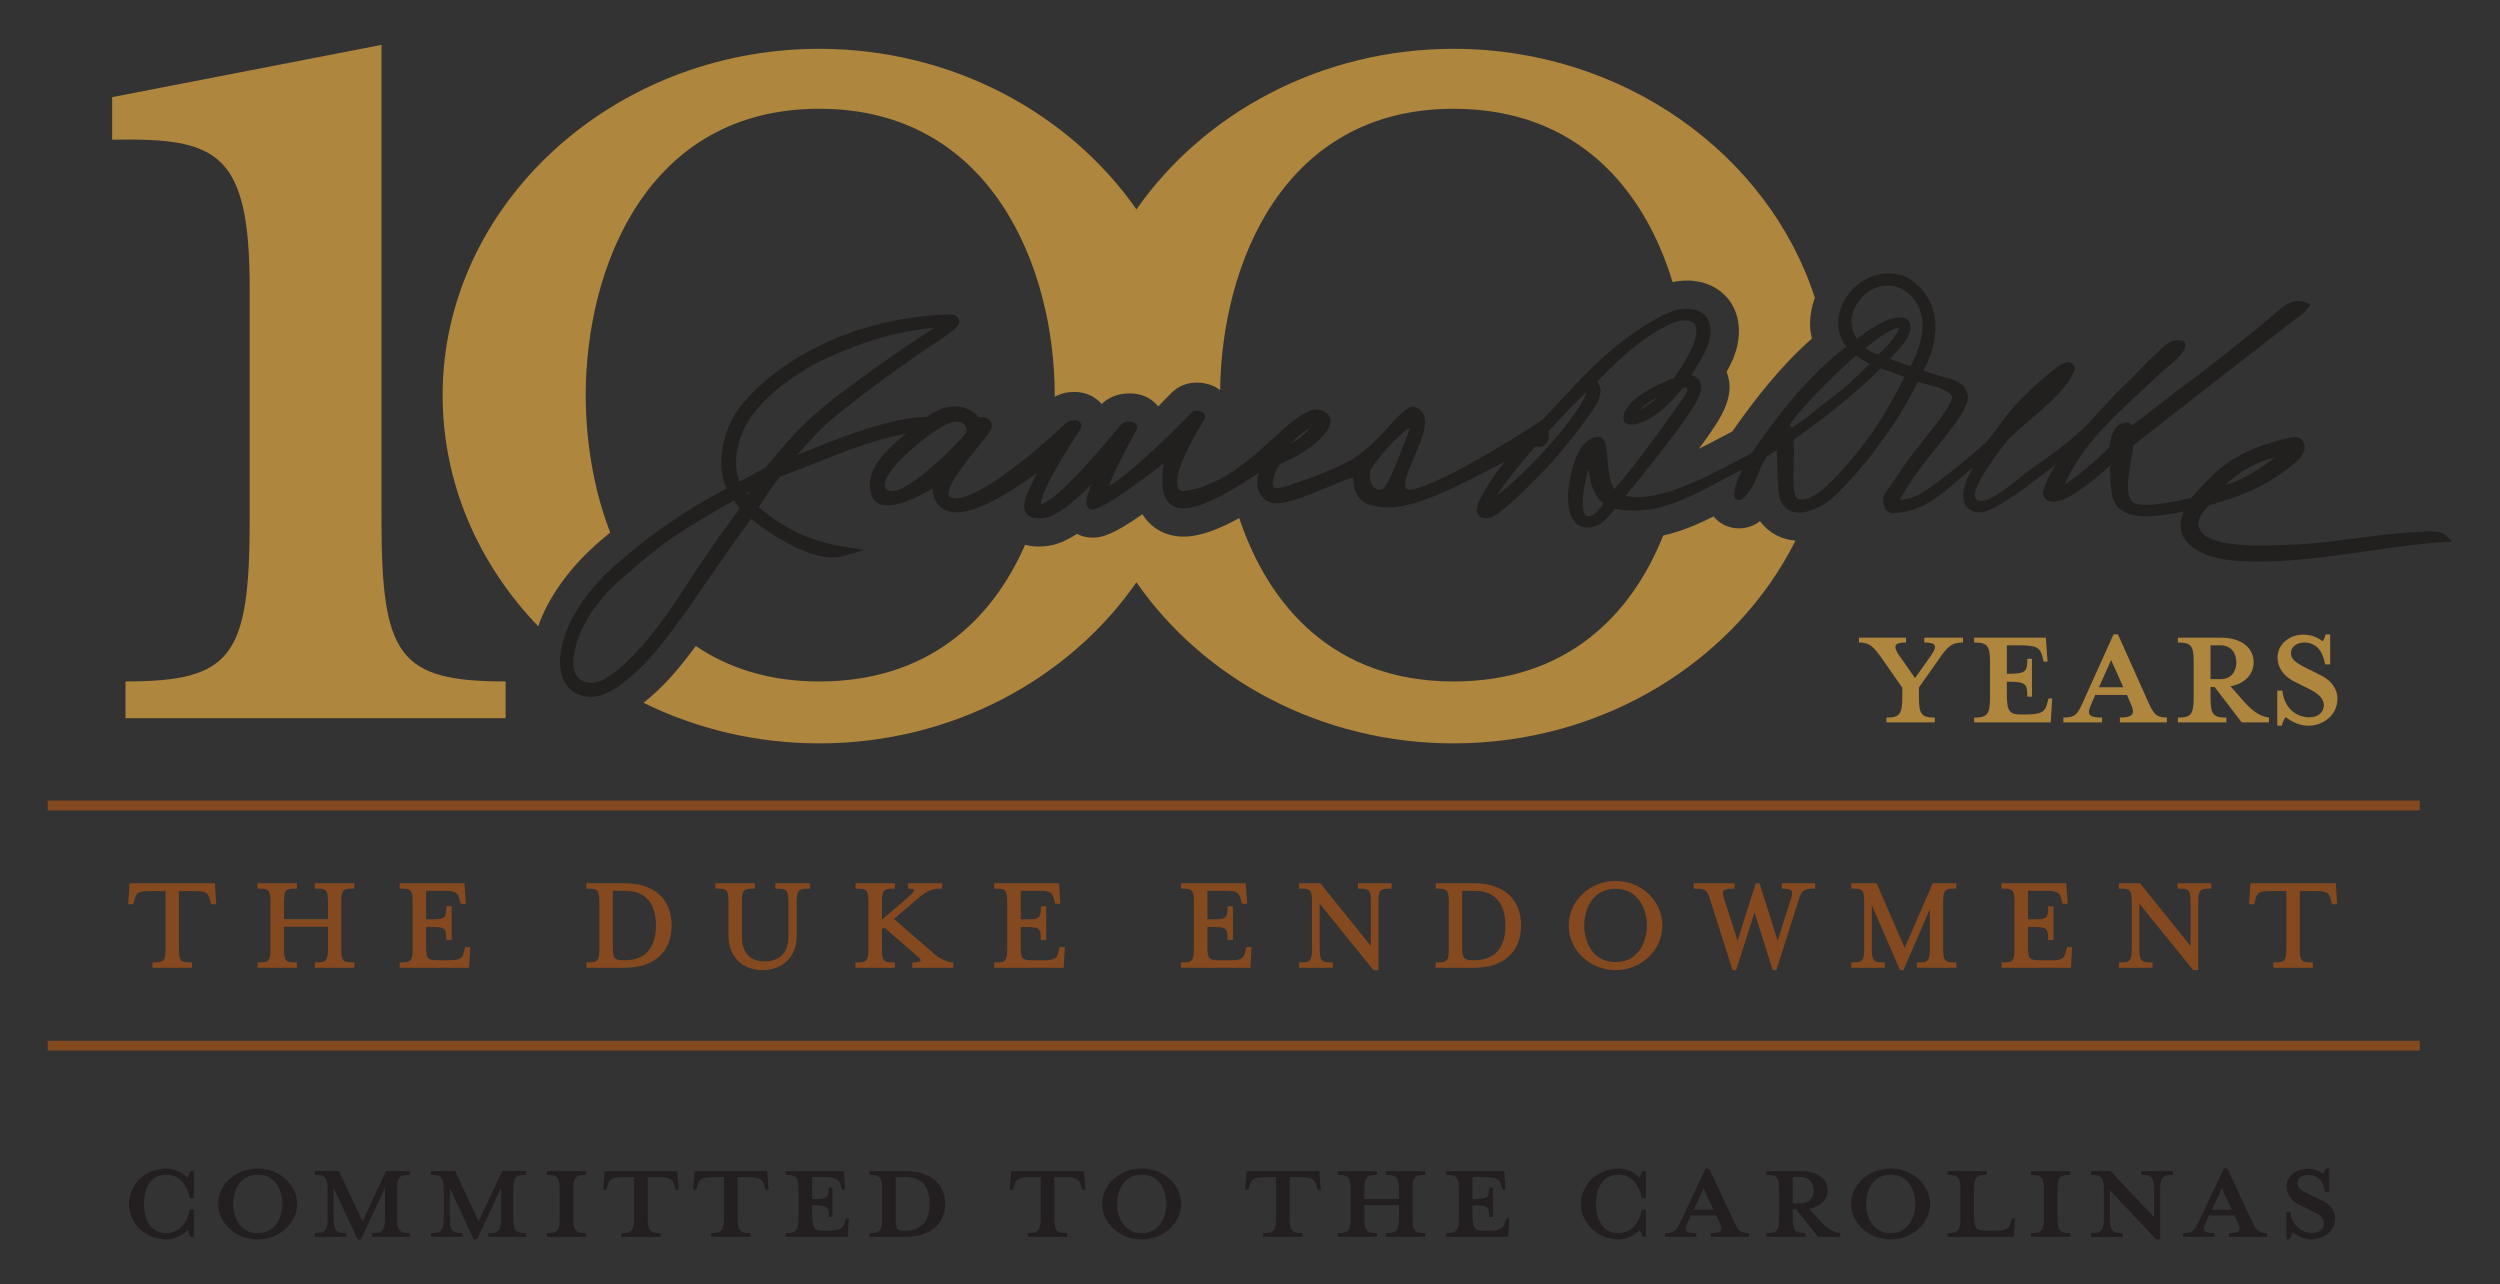 <?xml version="1.0" encoding="UTF-8"?><svg id="Layer_1" xmlns="http://www.w3.org/2000/svg" width="1020" height="524.01" viewBox="0 0 1020 524.01"><rect x="0" y="0" width="1020" height="524.01" fill="#333333" stroke="none"/><defs><style>.cls-1{fill:#231f20;}.cls-1,.cls-2,.cls-3,.cls-4,.cls-5{stroke-width:0px;}.cls-2{fill:#221f1f;}.cls-3{fill:#af863d;}.cls-4{fill:#85491f;}.cls-5{fill:#fff;}</style></defs><path class="cls-4" d="m79.77,363.55c4.97,0,5.28,1.22,5.97,3.88l.37,1.48h2.12l-.56-8.54h-34.81l-.59,8.54h2.13l.39-1.47c.7-2.67,1.01-3.89,5.95-3.89h6.81v23.1c0,5.33-.54,6.01-4.84,6.01h-.51v2.19h16.14v-2.19h-.51c-4.3,0-4.84-.67-4.84-6.01v-23.1h6.79Z"/><path class="cls-4" d="m105.58,392.66h-.51v2.19h16.08v-2.19h-.51c-4.28,0-4.77-.62-4.77-6.01v-8.54h17.94v8.54c0,5.33-.54,6.01-4.85,6.01h-.51v2.19h16.14v-2.19h-.51c-4.34,0-4.84-.62-4.84-6.01v-18.14c0-5.35.5-5.96,4.84-5.96h.51v-2.19h-16.14v2.19h.51c4.35,0,4.85.61,4.85,5.96v6.5h-17.94v-6.5c0-5.35.49-5.96,4.77-5.96h.51v-2.19h-16.08v2.19h.51c4.29,0,4.78.61,4.78,5.96v18.14c0,5.39-.49,6.01-4.78,6.01Z"/><path class="cls-4" d="m163.58,392.66h-.51v2.19h28.32l.5-8.45h-2.12l-.37,1.52c-.65,2.56-.97,3.85-5.98,3.85h-4.79c-4.29,0-4.78-.61-4.78-5.97v-7.6h2.27c5.35,0,5.97.5,5.97,4.84v.51h2.21v-13.81h-2.21v.51c0,4.34-.61,4.84-5.97,4.84h-2.27v-11.65h7.73c4.96,0,5.28,1.19,5.98,3.79l.37,1.52h2.14l-.58-8.39h-26.43v2.19h.51c4.3,0,4.79.61,4.79,5.96v18.14c0,5.39-.49,6.01-4.79,6.01Z"/><path class="cls-4" d="m239.76,392.66h-.51v2.19h15.63c11.99,0,19.14-6.45,19.14-17.25s-7.15-17.23-19.14-17.23h-15.63v2.19h.51c4.29,0,4.79.61,4.79,5.96v18.14c0,5.33-.54,6.01-4.79,6.01Zm10.26-6.86v-22.36h4.89c10.51,0,12.71,7.69,12.71,14.15s-2.21,14.18-12.71,14.18h-.21c-4.19,0-4.67-.61-4.67-5.97Z"/><path class="cls-4" d="m307.51,362.56h.51v-2.19h-16.09v2.19h.51c4.3,0,4.79.61,4.79,5.96v13.38c0,8.32,5.58,13.91,13.89,13.91s13.94-5.59,13.94-13.91v-13.38c0-5.29.54-5.96,4.84-5.96h.51v-2.19h-14.07v2.19h.51c4.3,0,4.84.67,4.84,5.96v13.67c0,6.4-3.55,10.07-9.75,10.07-5.88,0-9.25-3.67-9.25-10.07v-13.67c0-5.35.49-5.96,4.79-5.96Z"/><path class="cls-4" d="m349.54,392.66h-.51v2.19h16.06v-2.19h-.51c-4.26,0-4.75-.62-4.75-6.01v-7.52l.9-.73,13.81,11.93c.93.79,1.16,1.35,1.07,1.61-.12.33-.95.72-2.87.72h-.51v2.19h16.71v-2.19h-.51c-1.28,0-4.8-1.34-6.85-3.11l-16.85-14.62,9.32-7.97c3.93-3.35,5.8-4.4,9.86-4.4h.51v-2.19h-13.97v2.19h.51c1.79,0,1.99.41,2.01.46.05.12.14.86-2.57,3.15l-10.56,9.04v-6.69c0-5.35.49-5.96,4.75-5.96h.51v-2.19h-16.06v2.19h.51c4.28,0,4.77.61,4.77,5.96v18.14c0,5.39-.49,6.01-4.77,6.01Z"/><path class="cls-4" d="m406.17,392.66h-.51v2.19h28.3l.5-8.45h-2.13l-.35,1.53c-.63,2.56-.95,3.85-5.98,3.85h-4.78c-4.3,0-4.79-.61-4.79-5.97v-7.6h2.29c5.32,0,5.93.5,5.93,4.84v.51h2.21v-13.81h-2.21v.51c0,4.34-.61,4.84-5.93,4.84h-2.29v-11.65h7.75c4.92,0,5.25,1.19,5.97,3.79l.36,1.52h2.11l-.54-8.39h-26.43v2.19h.51c4.29,0,4.78.61,4.78,5.96v18.14c0,5.39-.49,6.01-4.78,6.01Z"/><path class="cls-4" d="m482.33,392.66h-.51v2.19h28.33l.49-8.45h-2.13l-.35,1.53c-.67,2.74-1.14,3.85-5.97,3.85h-4.79c-4.3,0-4.79-.61-4.79-5.97v-7.6h2.27c5.35,0,5.96.5,5.96,4.84v.51h2.2v-13.81h-2.2v.51c0,4.34-.61,4.84-5.96,4.84h-2.27v-11.65h7.76c4.94,0,5.25,1.19,5.94,3.79l.37,1.52h2.15l-.59-8.39h-26.43v2.19h.51c4.3,0,4.79.61,4.79,5.96v18.14c0,5.33-.54,6.01-4.79,6.01Z"/><path class="cls-4" d="m530.52,392.66h-.51v2.19h13.77v-2.19h-.51c-4.3,0-4.84-.67-4.84-6.01v-17.96l21.95,27.12h2.03v-27.3c0-5.35.5-5.96,4.86-5.96h.51v-2.19h-13.75v2.19h.51c4.29,0,4.78.61,4.78,5.96v17.46l-20.5-25.42-.15-.19h-8.66v2.19h.51c4.3,0,4.79.61,4.79,5.96v18.14c0,5.39-.49,6.01-4.79,6.01Z"/><path class="cls-4" d="m586.28,392.66h-.51v2.19h15.68c11.99,0,19.14-6.45,19.14-17.25s-7.15-17.23-19.14-17.23h-15.68v2.19h.51c4.33,0,4.83.61,4.83,5.96v18.14c0,5.39-.5,6.01-4.83,6.01Zm10.29-6.86v-22.36h4.92c10.5,0,12.71,7.69,12.71,14.15s-2.2,14.18-12.71,14.18h-.22c-4.22,0-4.71-.61-4.71-5.97Z"/><path class="cls-4" d="m678.24,377.6c0-10.02-8.56-18.18-19.07-18.18s-19.13,8.16-19.13,18.18,8.58,18.21,19.13,18.21,19.07-8.17,19.07-18.21Zm-19.07,14.93c-10.12,0-12.82-9.39-12.82-14.93s2.7-14.98,12.82-14.98c8.77,0,12.77,7.77,12.77,14.98,0,5.55-2.69,14.93-12.77,14.93Z"/><path class="cls-4" d="m707.2,362.56h.51v-2.19h-16.67v2.19h.51c4.47,0,4.98.62,6.18,4.5l9.15,28.75h1.47l7.49-23.52,7.32,23.16.11.36h1.48l9.15-28.75c1.14-3.65,1.85-4.5,6.16-4.5h.51v-2.19h-13.58v2.19h.51c1.91,0,3.05.28,3.48.87.37.5.33,1.35-.1,2.69l-5.57,17.66-7.44-23.42h-1.52l-7.42,23.46-5.66-17.69c-.42-1.39-.45-2.22-.11-2.68.45-.61,1.73-.89,4.02-.89Z"/><path class="cls-4" d="m755.83,392.66h-.51v2.19h13.71v-2.19h-.51c-4.28,0-4.82-.67-4.82-6.01v-17.38l11.5,26.54h1.42l10.75-24.87v15.71c0,5.39-.49,6.01-4.78,6.01h-.51v2.19h16.08v-2.19h-.51c-4.3,0-4.84-.67-4.84-6.01v-18.14c0-5.35.5-5.96,4.84-5.96h.51v-2.19h-9.6l-11.45,26.39-11.45-26.39h-10.34v2.19h.51c4.27,0,4.76.61,4.76,5.96v18.14c0,5.39-.49,6.01-4.76,6.01Z"/><path class="cls-4" d="m817.13,392.66h-.51v2.19h28.34l.48-8.45h-2.07l-.39,1.53c-.68,2.74-1.15,3.85-5.98,3.85h-4.81c-4.3,0-4.79-.61-4.79-5.97v-7.6h2.28c5.34,0,5.95.5,5.95,4.84v.51h2.21v-13.81h-2.21v.51c0,4.34-.61,4.84-5.95,4.84h-2.28v-11.65h7.78c4.93,0,5.25,1.19,5.95,3.8l.39,1.51h2.11l-.6-8.39h-26.43v2.19h.51c4.31,0,4.8.61,4.8,5.96v18.14c0,5.39-.49,6.01-4.8,6.01Z"/><path class="cls-4" d="m865,392.66h-.51v2.19h13.73v-2.19h-.51c-4.31,0-4.86-.67-4.86-6.01v-17.96l21.98,27.12h2.05v-27.3c0-5.35.5-5.96,4.82-5.96h.51v-2.19h-13.74v2.19h.51c4.28,0,4.77.61,4.77,5.96v17.46l-20.48-25.42-.15-.19h-8.63v2.19h.51c4.28,0,4.77.61,4.77,5.96v18.14c0,5.39-.49,6.01-4.77,6.01Z"/><path class="cls-4" d="m945.09,363.55c4.98,0,5.29,1.22,5.97,3.89l.39,1.47h2.11l-.57-8.54h-34.82l-.57,8.54h2.13l.35-1.47c.7-2.67,1.02-3.89,5.96-3.89h6.8v23.1c0,5.33-.54,6.01-4.82,6.01h-.51v2.19h16.12v-2.19h-.51c-4.28,0-4.83-.67-4.83-6.01v-23.1h6.79Z"/><rect class="cls-4" x="19.46" y="424.64" width="967.79" height="3.99"/><rect class="cls-4" x="19.46" y="326.66" width="967.79" height="3.98"/><path class="cls-3" d="m790.87,269.2l-7.95,11.31v3.53c0,7.37.9,8.72,6.46,8.72v1.97h-19.69v-1.97c5.47,0,6.46-1.35,6.46-8.72v-3.43l-7.95-11.42c-3.78-5.4-5.37-7.06-9.74-7.06v-1.97h19.19v1.97c-4.97,0-5.47,1.56-2.49,5.71l6.17,8.82,6.26-8.82c2.98-4.26,2.58-5.71-2.49-5.71v-1.97h15.81v1.97c-4.77,0-6.36,1.77-10.04,7.06Z"/><path class="cls-3" d="m835.41,269.93h-1.59l-.5-1.97c-.9-3.43-1.99-4.67-9.05-4.67h-5.47v11.62c7.75,0,8.35-.73,8.35-6.13h1.89v15.47h-1.89c0-5.4-.59-6.12-8.35-6.12v4.77c0,7.37.89,8.62,6.06,8.62h1.39c7.06,0,8.15-1.25,9.05-4.67l.5-1.87h1.49l-.6,9.76h-31.22v-1.97c5.57,0,6.46-1.35,6.46-8.72v-13.29c0-7.37-.89-8.62-6.46-8.62v-1.97h29.23l.7,9.76Z"/><path class="cls-3" d="m853.39,286.95c-1.89,4.15-1.89,5.81,4.27,5.81v1.97h-15.81v-1.97c4.97,0,5.86-1.35,8.35-7.06l12.13-26.88h1.79l12.03,26.88c2.49,5.6,3.48,7.06,7.95,7.06v1.97h-19.19v-1.97c5.67,0,6.26-1.66,4.37-5.81l-1.49-3.43h-12.93l-1.49,3.43Zm7.95-17.65l-4.97,11.11h9.94l-4.97-11.11Z"/><path class="cls-3" d="m901.89,280.31v3.74c0,7.37.89,8.72,6.46,8.72v1.97h-19.78v-1.97c5.57,0,6.46-1.35,6.46-8.72v-13.29c0-7.37-.89-8.62-6.46-8.62v-1.97h17.5c8.75,0,13.42,4.36,13.42,10.07,0,4.57-3.28,8.62-9.45,9.76l4.57,5.19c3.98,4.57,6.86,6.95,11.13,7.58v1.97h-11.13l-11.03-14.43h-1.69Zm4.07-17.02h-4.07v13.8h4.07c4.47,0,6.46-3.22,6.46-6.85s-1.99-6.95-6.46-6.95Z"/><path class="cls-3" d="m941.66,296.08c-3.98,0-7.55-2.18-9.05-3.53-.5.52-1.39,2.08-1.59,3.53h-1.89v-14.32h2.09c.7,6.85,5.27,10.9,11.14,10.9,3.18,0,5.77-1.87,5.77-4.98,0-2.7-2.29-4.77-6.36-6.75l-5.57-2.8c-4.07-1.97-6.96-5.4-6.96-9.96,0-4.98,4.47-9.24,10.54-9.24,3.28,0,6.06,1.25,7.85,2.7.4-.42.99-1.56,1.19-2.8h1.89v12.25h-2.09c-.7-4.88-3.28-8.93-8.45-8.93-2.89,0-5.47,1.66-5.47,4.26s2.09,4.15,6.86,6.44l5.57,2.8c4.77,2.39,6.56,6.23,6.56,9.34,0,6.54-5.47,11.11-12.03,11.11Z"/><path class="cls-3" d="m155.64,211.72V18.31l-109.88,21.32v17.37c42.86-.79,56.11,4.73,56.11,60.78v93.94c0,56.05-7.02,66.31-50.66,66.31v15h155.08v-15c-43.64,0-50.65-10.26-50.65-66.31Z"/><path class="cls-5" d="m498.93,180.99c-.06.1-.12.2-.18.3.07-.05.13-.1.19-.15,0-.05,0-.1-.02-.15Z"/><path class="cls-3" d="m242.37,222.89c2.13-1.92,4.37-3.76,6.59-5.62-6.96-18.03-9.99-37.82-9.99-56.07,0-51.31,24.59-116.83,95.3-116.83s96.06,65.52,96.06,116.83c0,.22,0,.44,0,.67,1.72-.96,4.04-1.81,7.01-1.92.38-.03.75-.04,1.1-.04,4.46,0,8.42,1.85,11.05,4.93,2-1.94,5.21-3.99,10.06-4.29l1.37-.04c6.18,0,9.76,2.96,11.62,5.31,1.81-1.8,3.61-3.63,5.37-5.46,2.64-2.75,6.32-4.26,10.36-4.26.99,0,2.96.1,5.07.77h0c1.66.5,3.15,1.3,4.47,2.3.64-50.99,25.49-114.79,95.26-114.79,50.83,0,77.93,33.14,89.35,70.74,1.98-.41,3.95-.66,5.87-.66,5.18,0,9.86,1.5,13.54,4.32,6.29,4.84,8.88,12.74,7.1,21.69-.76,3.98-2.51,7.78-4.46,11.26.41,1.07.73,2.19.93,3.37,1.07,6.14-1.23,12.63-7.7,21.64l-.03.04c-.9,1.38-2.51,3.62-4.53,6.32,3.36-1.66,6.5-3.31,9.12-4.7,1.72-.91,3.2-1.69,4.51-2.36,8.84-12.62,19.41-26.39,32.48-37.91-.56-2.27-.8-4.49-.75-6.69.09-3.41.79-6.76,1.96-9.95-18.84-58.35-77.91-101.57-147.39-101.57-54.18,0-102,26.28-129.39,65.51-27.39-39.23-75.22-65.51-129.39-65.51-84.54,0-153.7,63.94-153.7,141.31,0,36.1,14.78,69.15,39,94.29,3.77-10.98,12.05-22.91,22.81-32.6Z"/><path class="cls-3" d="m718.05,212.64c-2.25,1.71-5.02,2.93-8.55,2.93-.57,0-1.13-.03-1.72-.1-3.42-.43-6.49-2.14-8.63-4.77-6.31,3.19-13.11,6.13-20.55,7.79-13.14,32.87-39.68,59.55-85.55,59.55-48.62,0-75.44-30.62-87.44-66.68-7.95,4.4-15.75,7.58-22.73,7.58h-.61c-6.49-.21-11.92-3.07-15.46-8.07-.24-.34-.47-.69-.69-1.05-12.48,8.67-16.68,9.54-20.42,9.54-2.42,0-4.16-.64-4.73-.85-.53-.2-1.05-.43-1.55-.69-4.45,2.91-8.53,4.53-12.39,4.97-1.14.14-2.25.2-3.28.2-2.08,0-3.9-.27-5.5-.72-13.64,31.11-39.87,55.77-83.97,55.77-20.51,0-37.12-5.47-50.39-14.48-5.19,6.98-11.04,14.46-18.53,20.85-.81.69-1.77,1.5-2.81,2.33,21.45,10.55,45.86,16.56,71.73,16.56,54.18,0,102-26.28,129.39-65.72,27.39,39.43,75.22,65.72,129.39,65.72,61.64,0,115.07-34.01,139.51-82.72-5.83-.43-10.99-3.23-14.51-7.93Z"/><path class="cls-2" d="m998.19,218.7c-2.26-2.21-5.78-1.97-8.68-1.77-.59.04-1.16.08-1.72.09-9.32.33-18.83,1.57-28.03,2.77-7.88,1.03-15.32,2-21.94,2.3l-3.31.13c-13.71.58-36.65,1.53-37.58-8.28-.12-2.07,1.39-4.81,4.24-7.71,11.49-3.34,22.73-7.13,33.82-16.26,2.58-2.07,6.9-5.54,4.72-9.78-1.22-2.11-2.88-1.93-5.29-1.66-22.64,5.12-29.82,13.01-38.15,22.14l-.47.51c-.61.67-1.23,1.35-1.87,2.03l-.1.02c-6.8,1.5-20.95,4.61-24.09,1.27-2.53-3.45-1.45-9.87-.3-16.68.34-1.99.68-4.04.95-6.08l7.49-5.89c11.59-9.1,19.96-15.67,56.18-43.75.72-.6,1.51-1.17,2.36-1.78,1.85-1.33,3.76-2.71,5.23-4.66l1.08-1.43-1.63-.74c-5.23-2.39-9.81,1.67-12.84,4.37l-.9.79c-10.39,8.87-29.33,23.55-33.41,26.57-2.96,2.02-8.13,6.07-13.32,10.12-3.92,3.07-7.95,6.23-10.75,8.27-.45-.77-1.17-1.22-2.12-1.28-4.9.53-6.31,3.94-7.1,10.06-7.28,7.43-15.28,13.54-18.39,15.29,7.07-15.52,18.5-26.15,30.63-37.42,2.85-2.65,5.79-5.39,8.63-8.14,9.99-8.03,11.12-10.77,9.61-12.72l-.36-.29-.31-.08c-4.41-1.13-7.16,1.68-9.5,4.06-.45.45-.88.89-1.33,1.29-2.31,2.06-4.53,4.36-6.89,6.8-1.83,1.89-3.91,4.04-6.12,6.13-3.24,2.98-6.14,6.21-9.02,9.4-3.15,3.49-6.4,7.1-10.16,10.41-5.4,4.9-11.99,9.5-18.38,13.96-1.66,1.19-3.5,2.66-5.34,4.12-5.73,4.55-13.57,10.77-17.02,8.87-1.86-1.35-1.01-3.88,1.57-8.97,4.43-7.24,6.41-9.95,11.32-16.06,2.81-2.75,5.89-5.37,8.87-7.92,5.14-4.38,10.45-8.91,14.69-14.3,1.51-1.94,3.1-4.92,3.32-6.25.15-.93-.29-1.85-1.15-2.35-1.14-.66-3.31-.79-7.15,2.37-7.84,6.44-14.27,12.27-20.24,19.86-1.03,1.31-1.96,2.61-2.85,3.87-1.91,2.69-3.72,5.23-6.32,7.51-6.33,5.54-12.63,10.69-17.27,14.12l-1.02.76c-4.67,3.5-9.49,7.12-15.33,7.24.01-.02.02-.04.03-.06l.3-.57c3.56-6.97,9.66-14.58,15.1-21.37,7.89-9.83,13.59-16.94,12.07-21.48-1.5-4.49-4.45-5.27-8.91-6.46-2.31-.61-5.18-1.37-8.91-2.86,6.59-12.7,5.28-21.75,2.98-27.15-2.99-7.03-8.97-10.93-12.03-11.74-6.1-1.58-12.25-.36-17.31,3.44-5.14,3.86-8.32,9.84-8.49,16.01-.05,2.11.44,4.35,1.53,6.9.59,1.2,1.1,1.96,1.82,2.82-16.02,12.18-28.62,28.85-38.86,43.64-1.74.79-4.11,2.04-6.82,3.48-11.97,6.33-31.71,16.78-44.37,13.74,6.54-7.78,22.16-27.8,24.77-31.96l.23-.33c4.31-6.01,6.17-10.26,5.7-12.98-.25-1.45-.96-2.57-2.07-3.24-.57-.34-1.22-.55-1.96-.63.23-.36.47-.74.72-1.12l.14-.22c2.63-4.08,5.9-9.15,6.76-13.61,1.16-5.82-.89-8.81-2.82-10.29-3.49-2.68-9.5-2.57-15.33.27-15.73,7.68-28.76,20.6-32.33,24.33l-2.03,1.85c-2.71,3.1-5.71,6.27-9.17,9.94l-.44.47c-1.91,2.02-3.93,4.16-6.07,6.47l-1.18.82c-23.48,15.36-50.9,30.06-54.24,27.44-1.98-1.56,1.01-8.43,3.19-13.48,3.42-7.88,7.29-16.81.66-19.81-2.85-1.29-5.86,2-10.98,7.6-2.95,3.22-6.29,6.87-9.64,9.55-4.66,3.72-5.26,4.2-11.56,7.11-5.26,2.42-10.52,4.49-15.63,6.14-.54.17-1.18.4-1.98.7-2.45.89-6.15,2.24-7.85,1.71-.27-.08-.84-.25-.89-1.72-.13-3.43,2.61-7.92,3.44-8.28,9.13-3.51,19.64-11.24,20.12-16.72.15-1.75-.67-3.3-2.26-4.26-5.57-3.32-12.29,2.79-20.79,10.53-9.87,8.98-22.15,20.15-37,21.76-1.57.24-2.33-1.59-2.46-2.56-.42-3.09.83-6.51,2.26-10.05,1.39-3.45,3.18-7.04,5.62-11.31.76-1.33,1.54-2.64,2.46-4.11.54-.73,1.15-1.55.98-2.61-.09-.51-.44-1.43-1.7-1.81-.02-.01-2.54-.83-3.77.45-9.71,10.09-26.5,26.12-33.78,29.95.29-.83.69-1.84,1.17-2.93,1.7-3.89,3.64-7.74,6.02-12.33.77-1.49,1.56-2.97,2.35-4.45l.25-.42c1.48-2.41,2.22-3.72,1.39-5-.76-1.18-2.26-1.12-3.09-1.11h-.28c-.61.05-1.88.14-2.84,1.17-.22.24-.42.49-.62.74l-.24.31c-.85,1.04-1.7,2.07-2.56,3.1-2.81,3.35-5.46,6.43-8.1,9.39-3.72,4.16-6.84,7.46-9.82,10.37-2.81,2.76-5.58,5.39-8.7,7.38-.71.45-1.84,1.18-2.68,1.27-.01-.35.05-1.08.49-2.51,1.13-3.7,3.14-7.38,4.76-10.34,1.86-3.41,3.97-6.96,6.64-11.2.9-1.43,1.81-2.85,2.74-4.27.12-.19.26-.38.42-.61.28-.4.56-.81.87-1.33.28-.46.8-1.31.55-2.33-.19-.74-.84-1.93-3.24-1.73-1.56.02-2.35.65-3.08,1.34-1.91,1.8-3.95,3.66-6.03,5.51-3.36,2.98-6.71,5.83-9.96,8.45-4.25,3.42-8.08,6.28-11.69,8.71-3.19,2.14-7.01,4.57-11.11,6.28-2.5,1.03-5.37,2-7.65,1.36-.96-.27-1.2-.64-1.3-.97-1.16-3.63,7.68-14.51,11.92-19.74,4.92-6.05,5.95-7.5,5.67-9.03-.21-1.21-.87-2.17-1.86-2.7-1.09-.58-2.35-.54-3.37-.33-1.31-1.53-3.8-3.72-7.63-4.38-4.17-.74-8.73.63-13.54,4.04-16.2.59-36.45,8.89-52.73,15.57l-.43.18c5.03-5.79,9.88-10.85,13.58-14.16,16.41-13.51,35.61-26.81,39.48-29.38l2.77-1.82c4.25-2.8,7.61-5.01,9.74-7.36.68-.75.88-1.8.52-2.73-.42-1.08-1.5-1.84-2.85-1.95-18.27.26-36.42,4.4-52.47,11.97-14.39,6.79-26.65,16.17-34.5,26.42-3.06,4-5.5,9.99-6.54,16.03-1.09,6.33-.5,12.16,1.65,16.55-16.57,8.61-32.59,19.72-46.39,32.15-12.19,10.98-18.58,23-20.49,30.59-1.97,7.81-1.34,13.83,1.87,17.91,1.54,1.94,3.75,3.33,6.41,4.01.96.24,1.96.37,2.98.37,6.81,0,13.09-5.37,17-8.7,7.61-6.5,13.7-14.77,19.08-22.07l.14-.19c1.39-1.9,2.83-3.85,4.22-5.88,1.74-2.53,16.88-24.59,25.14-35.76,6.63,5.21,25.5,18.77,37.96,15.05l8.24-2.45-8.5-1.33c-12.99-2.02-23.99-7.13-34.55-16.04.69-1.04,1.36-2.09,2.05-3.16,2.14-3.33,4.16-6.47,6.7-9.37,5.02-1.81,9.9-3.75,14.82-5.7,11.82-4.69,23.02-9.14,36.53-11.87-10.21,8.52-16.83,15.63-14.18,24.84.57,1.96,1.84,3.36,3.69,4.04,5.42,2.02,15.12-2.79,21.25-6.39.17,2.7,1.06,6.27,4.3,8.27,6.62,4.08,19.2-.74,38.43-14.72-.14.28-.29.57-.43.85-3.52,6.93-6.29,12.41-4.06,15.62,1.22,1.77,3.45,2.4,7.01,1.98,5.6-.64,13.2-7.14,19.63-13.79-2.38,5.65-2.29,7.59-1.93,8.56.27.75.82,1.31,1.53,1.58.99.36,3.92,1.48,29.98-18.78-.91,4.8-1.44,11.43,1.29,15.29,1.44,2.04,3.55,3.11,6.26,3.2.14,0,.27,0,.41,0,8.63,0,22.91-9.37,30.64-14.45-.54,2.12-.79,4.56-.12,6.81.65,2.18,2.04,3.83,4.13,4.92,4.54,2.37,14.92-2.03,24.97-6.26,3.72-1.57,7.91-3.34,9.53-3.55.06.24.14.71.22,1.61.36,3.68,1.04,10.53,14.35,10.53h.34c12.01-.11,31.2-10.3,45.22-17.74.66-.35,1.32-.7,1.96-1.04-3.36,4.15-6.05,7.97-8.31,11.81-2.76,4.85-3.84,7.38-2.91,9.66l.12.2c.65.86,1.55,1.39,2.64,1.52,1.75.25,3.97-.64,6.04-2.31,5.66-4.31,9.97-8.69,15.42-14.22,1.21-1.23,2.48-2.52,3.84-3.89,3.66-3.65,19.62-23.06,21.28-27.92,1.2-3.52,1.15-4.95-.56-7.4,7.84-8.11,16.42-16.28,26.08-21.57,4.52-2.52,9.26-4.78,13.3-2.44,4.18,4.99-4.95,18.22-8.16,22.56-6.21,2.22-22.34,9.81-20.34,17.53l.21.4.24.19c3.75,2.99,12.37-2.61,15.73-5.64,2.88-2.59,6.7-6.9,8.06-8.49.98-.32,1.49-.25,1.67.01.1,1.15-.23,1.93-1.75,4.21-1.34,2.03-19.82,28.09-27.15,36.04-.39.42-.71.79-.97,1.11-1.99-3.15-2.39-8.33-2.72-12.57-.34-4.3-.56-7.15-2.34-8.42-1.4-.74-2.98-.27-3.79.07-4.53,1.93-7.6,7.75-9.39,17.8-.3,1.7-.61,4.3-.59,6.01.1,7.94,2.38,12.08,6.96,12.64,5.31.67,8.43-3.04,10.97-6.04.43-.51.85-1,1.27-1.47,15.95,3.01,29.15-4.04,41.93-10.87,2.01-1.07,4.01-2.14,5.99-3.15l3.01-1.54c.37-.19.74-.38,1.11-.57-1.19,2.06-2.23,4.23-2.83,6.54-.7,2.65-.77,4.42-.2,5.25.28.41.71.68,1.19.74,1.48.18,2.6-.8,5.56-4.84,1.07-1.94,1.86-3.92,2.64-5.86,1.06-2.63,2.05-5.12,3.63-7.13,1.65-1.12,2.61-1.77,3.93-2.62.15,2.51.2,5.08.26,7.63.14,6.01.26,11.21,1.66,13.9,2.35,3.7,7.38,6.74,18.04.19,5.62-3.53,18.07-18.48,19.97-21.4.13-.18.59-.82,1.22-1.69l.38-.53c2.42-3.32,4.79-6.58,5.69-7.93,4.5-6.82,6.79-11.01,10.37-17.95.89.27,1.91.54,3.01.83,4.29,1.14,11.46,3.06,10.92,5.82-.63,3.21-6.44,10.56-11.6,17.07-3.86,4.87-7.5,9.47-9.66,13.05-.38.62-1.3,1.92-2.18,3.17l-.14.19c-.56.8-1.09,1.56-1.47,2.11-.34.5-.66.95-1.01,1.43-1.29,1.78-2.32,3.19-1.93,5.75.36,2.41,1.37,3.65,3.4,4.14l.21.03h.15c11.7-.38,19.22-6.97,26.5-13.35,2.06-1.81,4.17-3.66,6.32-5.3-2.81,4.79-5.19,10-3.34,15.08l.15.25c4.51,6.04,11.4,1.59,17.48-2.35,1.13-.73,2.26-1.46,3.48-2.19,5.59-4.13,10.01-7.42,14.78-11.05.32-.25.67-.5,1.03-.77-2.16,3.38-3.79,6.83-4.86,10.31-.55,1.49-.07,2.89,1.38,3.94,4.76,3.42,16.34-5.39,25.82-14.03-.07,4.64.08,8.15.78,12,.51,2.77,1.86,4.91,4.01,6.37,5.68,3.87,15.84,2.21,25.35.38-1.71,3.73-1.83,7.14-.36,10.15,3.01,6.14,12.41,9.11,19.54,9.78,17.18,1.74,37.09-1.11,56.38-3.87,11.01-1.58,21.42-3.07,30.61-3.56l3.28-.18-2.35-2.29Zm-90.29-20.74c5.59-5.56,12.71-9.55,20.23-11.36-7.1,5.59-13.77,9.33-20.23,11.36Zm-176.11-18.51c10.04-7.16,24.4-17.83,35.53-29.2,1.74.59,3.22,1.14,4.76,1.72,1.55.58,3.15,1.18,4.99,1.78-7.41,15.11-15.86,27.68-25.8,38.41l-.21.24c-2.97,3.3-12.02,13.36-17.64,11.09-2.02-1.46-1.81-7.6-1.61-13.56.12-3.51.24-7.12-.02-10.47Zm30.33-38.25l.2-.16h0c3.59-2.78,9.48-7.42,12.33-7.08,0,1.52-3.13,5.93-8.35,10.73-2.01-.71-3.27-1.34-5.13-2.76.31-.24.63-.48.95-.73Zm.69,7.24c-4.17,4.18-6.59,6.51-11.06,10.38-2.91,2.24-5.35,4.16-8.09,6.31l-5.24,4.1c-2.12,1.66-2.96,2.28-6.26,4.55-.28.19-.7.47-1.17.75-.19-.45-.45-.9-.79-1.3,6.56-9.21,21.45-23.45,27.06-28.15,1.76,1.22,3.62,2.43,5.55,3.35Zm16.64-15.67c-.48-3.6-3.9-3.32-5.54-3.17-4.99.42-11.39,4.99-16.3,8.61-2.57-3.75-2.41-7.45-1.78-9.96,1.18-4.72,4.92-8.98,9.46-10.85,5.71-1.89,9.84-.25,12.3,1.45,3.99,2.77,6.6,7.71,6.79,12.89.06,4.32-.81,7.5-1.68,10.35-1.29,3.54-2.44,5.96-3.16,7.35-2.6-.81-5.44-1.88-7.98-2.83l-.57-.21c4.19-4.04,9.01-9.44,8.46-13.62Zm-102.79,29.08c-2.8,2.41-5.64,4.31-7.8,5.52,1.35-1.36,3.26-2.96,5.38-4.21.74-.44,1.55-.88,2.42-1.31Zm-44.86,14.12c5.52-6.13,10.89-11.72,15.34-15.94-.19,1.52-1.33,4.11-4.93,8.99-8.71,12.59-24.81,28.53-31.44,33,2.35-3.7,7.65-10.66,15.37-19.62.53-.17.73-.19.72-.19,2.08.45,3.29-.36,3.94-1.09.99-1.1,1.32-2.83,1.01-5.15Zm-68.54,23.76c-1.15.14-2.07-.18-2.81-.98-1.45-1.56-1.85-4.4-1.48-6.28.56-2.87,12.17-16.04,16.38-17.98-.04.13-.1.27-.16.43-.5,1.27-1.05,2.72-1.67,4.34l-.12.32c-1.5,3.96-3.19,8.44-4.96,12.4l-.5,1.14c-1.38,3.14-2.82,6.39-4.68,6.62Zm-36.55-18.77c2.31-2.57,5.41-4.99,7.97-6.41-1.85,2.15-4.72,4.71-7.97,6.41Zm-132.56-4.48c-2.41,3.53-25.57,27.39-32.04,23.46-.96-.58-1.29-1.29-1.13-2.45,1.03-7.91,21.24-23.38,26.91-25.06.89-.26,1.71-.39,2.46-.39,2.02,0,3.03.96,3.45,1.54.69.94.84,2.18.35,2.9Zm-86.54,16.84c-1.79.96-3.77,2.02-5.84,3.17-3.78-8.47.5-20.42,3.78-25.12,7.27-10.44,15.02-15.43,20.67-19.08.88-.56,1.71-1.1,2.5-1.63,4.61-3.09,13.41-6.74,18.24-8.63,11.83-4.63,23.29-7.4,34.12-8.24-5.98,3.81-24.17,15.92-42.13,29.77-6.35,5.23-12.12,10.17-18.49,17.63l-3.26,3.81c-1.63,1.91-3.1,3.63-5.03,5.84-1.38.76-2.83,1.54-4.33,2.34l-.25.14Zm-8.17,10.91c.8,1.24,1.54,2.27,2.35,3.25-7.25,9.67-14.42,19.98-21.91,31.48-1.39,2.14-2.77,4.28-4.11,6.37-7.54,11.17-18.7,25.73-29.1,31.69-3.37,1.93-7.03,2.12-9.55.5-2.41-1.56-3.53-4.61-3.14-8.59,1.77-18.33,19.16-32.48,19.93-33.11,14.89-13.11,22.78-18.94,45.53-31.59Zm6.6-3.85c-.32.47-.63.93-.93,1.36-.12-.18-.25-.38-.38-.59.42-.25.86-.51,1.32-.77Zm348.2,5.06c-2.3,3.19-4.54,5.8-6.74,5.16-.25-.07-.63-.25-1-.99-1.68-3.38-.27-12.12,1.69-18.38.24,2.93.93,7.13,2.88,10.55.95,1.68,2.12,2.83,3.16,3.66Z"/><path class="cls-1" d="m77.57,504.64c-.32-1.13-.65-2.26-.97-2.82-2.09,2.17-5.56,3.87-8.7,3.87-8.46,0-15.31-6.53-15.31-14.5s6.85-14.42,15.31-14.42c3.14,0,6.61,1.53,8.62,3.79.4-.64.72-1.77,1.05-2.74h1.53v11.04h-1.61c-1.29-5.96-4.67-9.59-9.59-9.59-7.25,0-9.18,6.77-9.18,11.92s1.93,11.92,9.18,11.92c4.91,0,8.3-3.63,9.59-9.59h1.61v11.12h-1.53Z"/><path class="cls-1" d="m105.13,505.69c-8.86,0-16.11-6.53-16.11-14.5s7.25-14.42,16.11-14.42,16.11,6.53,16.11,14.42-7.25,14.5-16.11,14.5Zm0-26.42c-7.41,0-9.99,6.69-9.99,11.92s2.58,11.92,9.99,11.92,10.07-6.61,10.07-11.92-2.58-11.92-10.07-11.92Z"/><path class="cls-1" d="m151.85,504.64v-1.53c4.51,0,5.24-1.05,5.24-6.77v-11.76l-9.83,21.11h-1.37l-9.75-20.95v11.6c0,5.72.72,6.77,5.24,6.77v1.53h-12.97v-1.53c4.51,0,5.24-1.05,5.24-6.77v-10.31c0-5.72-.72-6.69-5.24-6.69v-1.53h9.91l9.59,20.54,9.59-20.54h9.75v1.53c-4.51,0-5.24.97-5.24,6.69v10.31c0,5.72.72,6.77,5.24,6.77v1.53h-15.39Z"/><path class="cls-1" d="m199.23,504.64v-1.53c4.51,0,5.24-1.05,5.24-6.77v-11.76l-9.83,21.11h-1.37l-9.75-20.95v11.6c0,5.72.72,6.77,5.24,6.77v1.53h-12.97v-1.53c4.51,0,5.24-1.05,5.24-6.77v-10.31c0-5.72-.72-6.69-5.24-6.69v-1.53h9.91l9.59,20.54,9.59-20.54h9.75v1.53c-4.51,0-5.24.97-5.24,6.69v10.31c0,5.72.72,6.77,5.24,6.77v1.53h-15.39Z"/><path class="cls-1" d="m223.12,504.64v-1.53c4.51,0,5.24-1.05,5.24-6.77v-10.31c0-5.72-.73-6.69-5.24-6.69v-1.53h16.03v1.53c-4.51,0-5.24.97-5.24,6.69v10.31c0,5.72.72,6.77,5.24,6.77v1.53h-16.03Z"/><path class="cls-1" d="m255.17,480.24c-5.8,0-6.69.97-7.33,3.63l-.4,1.53h-1.37l.64-7.57h29.65l.56,7.57h-1.29l-.4-1.53c-.72-2.66-1.53-3.63-7.33-3.63h-3.63v16.11c0,5.72.72,6.77,5.24,6.77v1.53h-16.03v-1.53c4.43,0,5.24-1.05,5.24-6.77v-16.11h-3.54Z"/><path class="cls-1" d="m291.85,480.24c-5.8,0-6.69.97-7.33,3.63l-.4,1.53h-1.37l.64-7.57h29.65l.56,7.57h-1.29l-.4-1.53c-.72-2.66-1.53-3.63-7.33-3.63h-3.63v16.11c0,5.72.72,6.77,5.24,6.77v1.53h-16.03v-1.53c4.43,0,5.24-1.05,5.24-6.77v-16.11h-3.54Z"/><path class="cls-1" d="m344.81,485.39h-1.29l-.4-1.53c-.72-2.66-1.61-3.63-7.33-3.63h-4.43v9.02c6.28,0,6.77-.56,6.77-4.75h1.53v12h-1.53c0-4.19-.48-4.75-6.77-4.75v3.71c0,5.72.72,6.69,4.91,6.69h1.13c5.72,0,6.61-.97,7.33-3.63l.4-1.45h1.21l-.48,7.57h-25.3v-1.53c4.51,0,5.24-1.05,5.24-6.77v-10.31c0-5.72-.73-6.69-5.24-6.69v-1.53h23.69l.56,7.57Z"/><path class="cls-1" d="m354.69,503.11c4.51,0,5.24-1.05,5.24-6.77v-10.31c0-5.72-.73-6.69-5.24-6.69v-1.53h14.42c11.52,0,16.52,6.04,16.52,13.37s-5,13.45-16.52,13.45h-14.42v-1.53Zm14.66-22.88h-3.87v17.48c0,3.71.4,4.43,3.3,4.43h.56c8.38,0,9.91-6.12,9.91-11.04s-1.53-10.88-9.91-10.88Z"/><path class="cls-1" d="m421.06,480.24c-5.8,0-6.69.97-7.33,3.63l-.4,1.53h-1.37l.64-7.57h29.65l.56,7.57h-1.29l-.4-1.53c-.72-2.66-1.53-3.63-7.33-3.63h-3.63v16.11c0,5.72.72,6.77,5.24,6.77v1.53h-16.03v-1.53c4.43,0,5.24-1.05,5.24-6.77v-16.11h-3.54Z"/><path class="cls-1" d="m465.79,505.69c-8.86,0-16.11-6.53-16.11-14.5s7.25-14.42,16.11-14.42,16.11,6.53,16.11,14.42-7.25,14.5-16.11,14.5Zm0-26.42c-7.41,0-9.99,6.69-9.99,11.92s2.58,11.92,9.99,11.92,10.07-6.61,10.07-11.92-2.58-11.92-10.07-11.92Z"/><path class="cls-1" d="m517.1,480.24c-5.8,0-6.69.97-7.33,3.63l-.4,1.53h-1.37l.64-7.57h29.65l.56,7.57h-1.29l-.4-1.53c-.72-2.66-1.53-3.63-7.33-3.63h-3.63v16.11c0,5.72.72,6.77,5.24,6.77v1.53h-16.03v-1.53c4.43,0,5.24-1.05,5.24-6.77v-16.11h-3.54Z"/><path class="cls-1" d="m556.62,496.35c0,5.72.72,6.77,5.24,6.77v1.53h-16.03v-1.53c4.51,0,5.24-1.05,5.24-6.77v-10.31c0-5.72-.73-6.69-5.24-6.69v-1.53h16.03v1.53c-4.51,0-5.24.97-5.24,6.69v3.14h14.18v-3.14c0-5.72-.8-6.69-5.24-6.69v-1.53h15.95v1.53c-4.51,0-5.24.97-5.24,6.69v10.31c0,5.72.72,6.77,5.24,6.77v1.53h-15.95v-1.53c4.43,0,5.24-1.05,5.24-6.77v-4.67h-14.18v4.67Z"/><path class="cls-1" d="m614.26,485.39h-1.29l-.4-1.53c-.72-2.66-1.61-3.63-7.33-3.63h-4.43v9.02c6.28,0,6.77-.56,6.77-4.75h1.53v12h-1.53c0-4.19-.48-4.75-6.77-4.75v3.71c0,5.72.72,6.69,4.91,6.69h1.13c5.72,0,6.61-.97,7.33-3.63l.4-1.45h1.21l-.48,7.57h-25.3v-1.53c4.51,0,5.24-1.05,5.24-6.77v-10.31c0-5.72-.73-6.69-5.24-6.69v-1.53h23.69l.56,7.57Z"/><path class="cls-1" d="m670.01,504.64c-.32-1.13-.65-2.26-.97-2.82-2.09,2.17-5.56,3.87-8.7,3.87-8.46,0-15.31-6.53-15.31-14.5s6.85-14.42,15.31-14.42c3.14,0,6.61,1.53,8.62,3.79.4-.64.72-1.77,1.05-2.74h1.53v11.04h-1.61c-1.29-5.96-4.67-9.59-9.59-9.59-7.25,0-9.18,6.77-9.18,11.92s1.93,11.92,9.18,11.92c4.92,0,8.3-3.63,9.59-9.59h1.61v11.12h-1.53Z"/><path class="cls-1" d="m688.63,498.6c-1.53,3.22-1.53,4.51,3.46,4.51v1.53h-12.81v-1.53c4.03,0,4.75-1.05,6.77-5.48l9.83-20.86h1.45l9.75,20.86c2.01,4.35,2.82,5.48,6.45,5.48v1.53h-15.55v-1.53c4.59,0,5.08-1.29,3.54-4.51l-1.21-2.66h-10.47l-1.21,2.66Zm6.44-13.69l-4.03,8.62h8.06l-4.03-8.62Z"/><path class="cls-1" d="m731.45,493.45v2.9c0,5.72.72,6.77,5.24,6.77v1.53h-16.03v-1.53c4.51,0,5.24-1.05,5.24-6.77v-10.31c0-5.72-.73-6.69-5.24-6.69v-1.53h14.18c7.09,0,10.88,3.38,10.88,7.81,0,3.54-2.66,6.69-7.65,7.57l3.71,4.03c3.22,3.54,5.56,5.4,9.02,5.88v1.53h-9.02l-8.94-11.2h-1.37Zm3.3-13.21h-3.3v10.71h3.3c3.63,0,5.24-2.5,5.24-5.32s-1.61-5.4-5.24-5.4Z"/><path class="cls-1" d="m771.37,505.69c-8.86,0-16.11-6.53-16.11-14.5s7.25-14.42,16.11-14.42,16.11,6.53,16.11,14.42-7.25,14.5-16.11,14.5Zm0-26.42c-7.41,0-9.99,6.69-9.99,11.92s2.58,11.92,9.99,11.92,10.07-6.61,10.07-11.92-2.58-11.92-10.07-11.92Z"/><path class="cls-1" d="m810.32,502.15h2.82c5.8,0,6.69-.97,7.33-3.63l.4-1.45h1.29l-.56,7.57h-26.99v-1.53c4.51,0,5.24-1.05,5.24-6.77v-10.31c0-5.72-.73-6.69-5.24-6.69v-1.53h16.03v1.53c-4.51,0-5.24.97-5.24,6.69v9.43c0,5.72.72,6.69,4.91,6.69Z"/><path class="cls-1" d="m828.65,504.64v-1.53c4.51,0,5.24-1.05,5.24-6.77v-10.31c0-5.72-.73-6.69-5.24-6.69v-1.53h16.03v1.53c-4.51,0-5.24.97-5.24,6.69v10.31c0,5.72.72,6.77,5.24,6.77v1.53h-16.03Z"/><path class="cls-1" d="m881.34,486.04v19.58h-1.69l-18.77-19.98v10.72c0,5.72.72,6.77,5.24,6.77v1.53h-12.97v-1.53c4.51,0,5.24-1.05,5.24-6.77v-10.31c0-5.72-.72-6.69-5.24-6.69v-1.53h7.97l17.72,18.77v-10.55c0-5.72-.73-6.69-5.24-6.69v-1.53h12.97v1.53c-4.51,0-5.24.97-5.24,6.69Z"/><path class="cls-1" d="m900.06,498.6c-1.53,3.22-1.53,4.51,3.46,4.51v1.53h-12.81v-1.53c4.03,0,4.75-1.05,6.77-5.48l9.83-20.86h1.45l9.75,20.86c2.01,4.35,2.82,5.48,6.45,5.48v1.53h-15.55v-1.53c4.59,0,5.07-1.29,3.54-4.51l-1.21-2.66h-10.47l-1.21,2.66Zm6.44-13.69l-4.03,8.62h8.06l-4.03-8.62Z"/><path class="cls-1" d="m942.98,505.69c-3.22,0-6.12-1.69-7.33-2.74-.4.4-1.13,1.61-1.29,2.74h-1.53v-11.12h1.69c.56,5.32,4.27,8.46,9.02,8.46,2.58,0,4.67-1.45,4.67-3.87,0-2.09-1.85-3.71-5.16-5.24l-4.51-2.17c-3.3-1.53-5.64-4.19-5.64-7.73,0-3.87,3.63-7.17,8.54-7.17,2.66,0,4.92.97,6.37,2.09.32-.32.8-1.21.97-2.17h1.53v9.51h-1.69c-.56-3.79-2.66-6.93-6.85-6.93-2.34,0-4.43,1.29-4.43,3.3s1.69,3.22,5.56,5l4.51,2.17c3.87,1.85,5.32,4.83,5.32,7.25,0,5.08-4.43,8.62-9.75,8.62Z"/></svg>